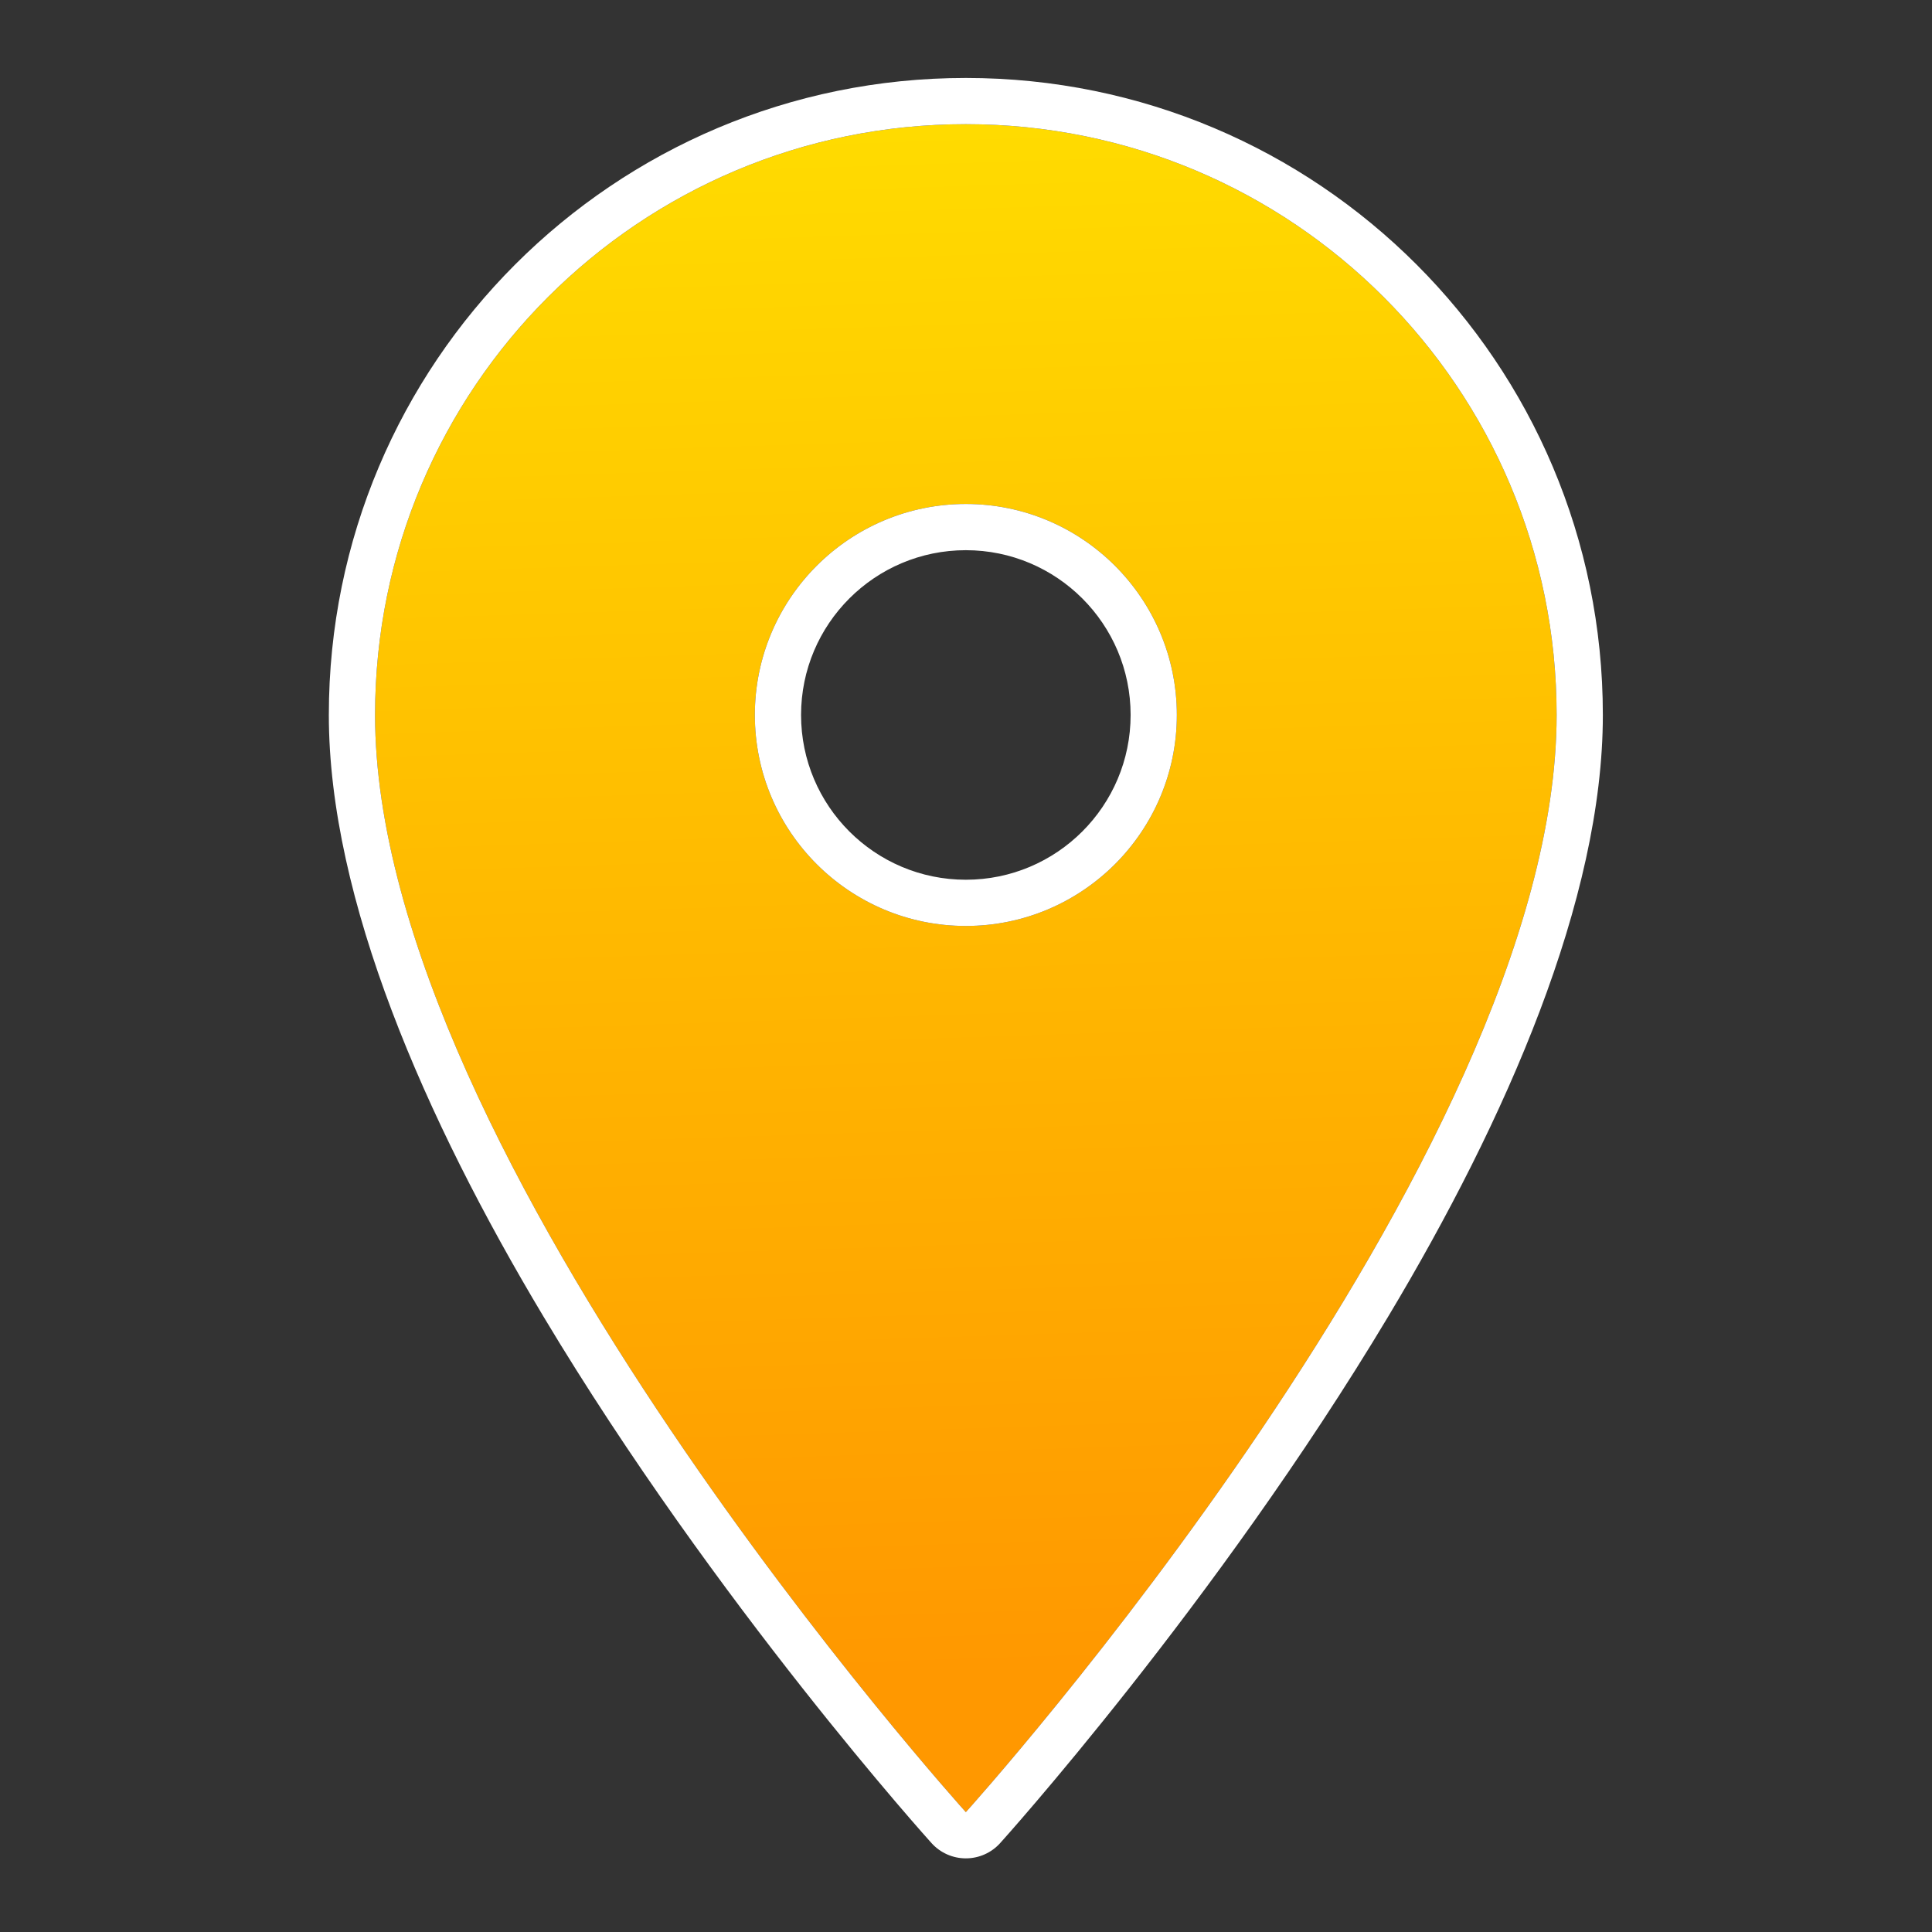 <?xml version="1.0" encoding="UTF-8" standalone="no"?>
<!DOCTYPE svg PUBLIC "-//W3C//DTD SVG 1.1//EN" "http://www.w3.org/Graphics/SVG/1.1/DTD/svg11.dtd">
<svg width="100%" height="100%" viewBox="0 0 1200 1200" version="1.1" xmlns="http://www.w3.org/2000/svg" xmlns:xlink="http://www.w3.org/1999/xlink" xml:space="preserve" xmlns:serif="http://www.serif.com/" style="fill-rule:evenodd;clip-rule:evenodd;stroke-linejoin:round;stroke-miterlimit:2;">
    <rect x="0" y="0" width="1200" height="1200" fill="#333333" stroke="none"/>
    <g transform="matrix(1.378,0,0,1.378,-226.9,-243.625)">
        <path d="M600,232.767C452.779,232.767 333.709,351.838 333.709,499.058C333.709,698.777 600,993.599 600,993.599C600,993.599 866.291,698.777 866.291,499.058C866.291,351.838 747.221,232.767 600,232.767ZM600,594.162C547.503,594.162 504.896,551.556 504.896,499.058C504.896,446.561 547.503,403.955 600,403.955C652.497,403.955 695.104,446.561 695.104,499.058C695.104,551.556 652.497,594.162 600,594.162Z" style="fill:url(#_Linear1);fill-rule:nonzero;"/>
    </g>
    <g transform="matrix(1.378,0,0,1.378,-226.9,-243.625)">
        <path d="M600,211.934C441.261,211.934 312.876,340.32 312.876,499.058C312.876,582.143 356.396,681.337 409.571,770.12C487.332,899.953 584.54,1007.56 584.54,1007.56C588.49,1011.94 594.107,1014.43 600,1014.43C605.893,1014.43 611.51,1011.94 615.46,1007.56C615.46,1007.56 712.668,899.953 790.429,770.12C843.604,681.337 887.124,582.143 887.124,499.058C887.124,340.32 758.739,211.934 600,211.934ZM600,232.767C452.779,232.767 333.709,351.838 333.709,499.058C333.709,698.777 600,993.599 600,993.599C600,993.599 866.291,698.777 866.291,499.058C866.291,351.838 747.221,232.767 600,232.767ZM600,594.162C547.503,594.162 504.896,551.556 504.896,499.058C504.896,446.561 547.503,403.955 600,403.955C652.497,403.955 695.104,446.561 695.104,499.058C695.104,551.556 652.497,594.162 600,594.162ZM600,573.329C559.003,573.329 525.729,540.056 525.729,499.058C525.729,458.061 559.003,424.788 600,424.788C640.997,424.788 674.271,458.061 674.271,499.058C674.271,540.056 640.997,573.329 600,573.329Z" style="fill:white;"/>
    </g>
    <defs>
        <linearGradient id="_Linear1" x1="0" y1="0" x2="1" y2="0" gradientUnits="userSpaceOnUse" gradientTransform="matrix(-14.39,-730.424,730.424,-14.39,614.39,926.85)"><stop offset="0" style="stop-color:rgb(255,152,0);stop-opacity:1"/><stop offset="1" style="stop-color:rgb(255,223,0);stop-opacity:1"/></linearGradient>
    </defs>
</svg>
